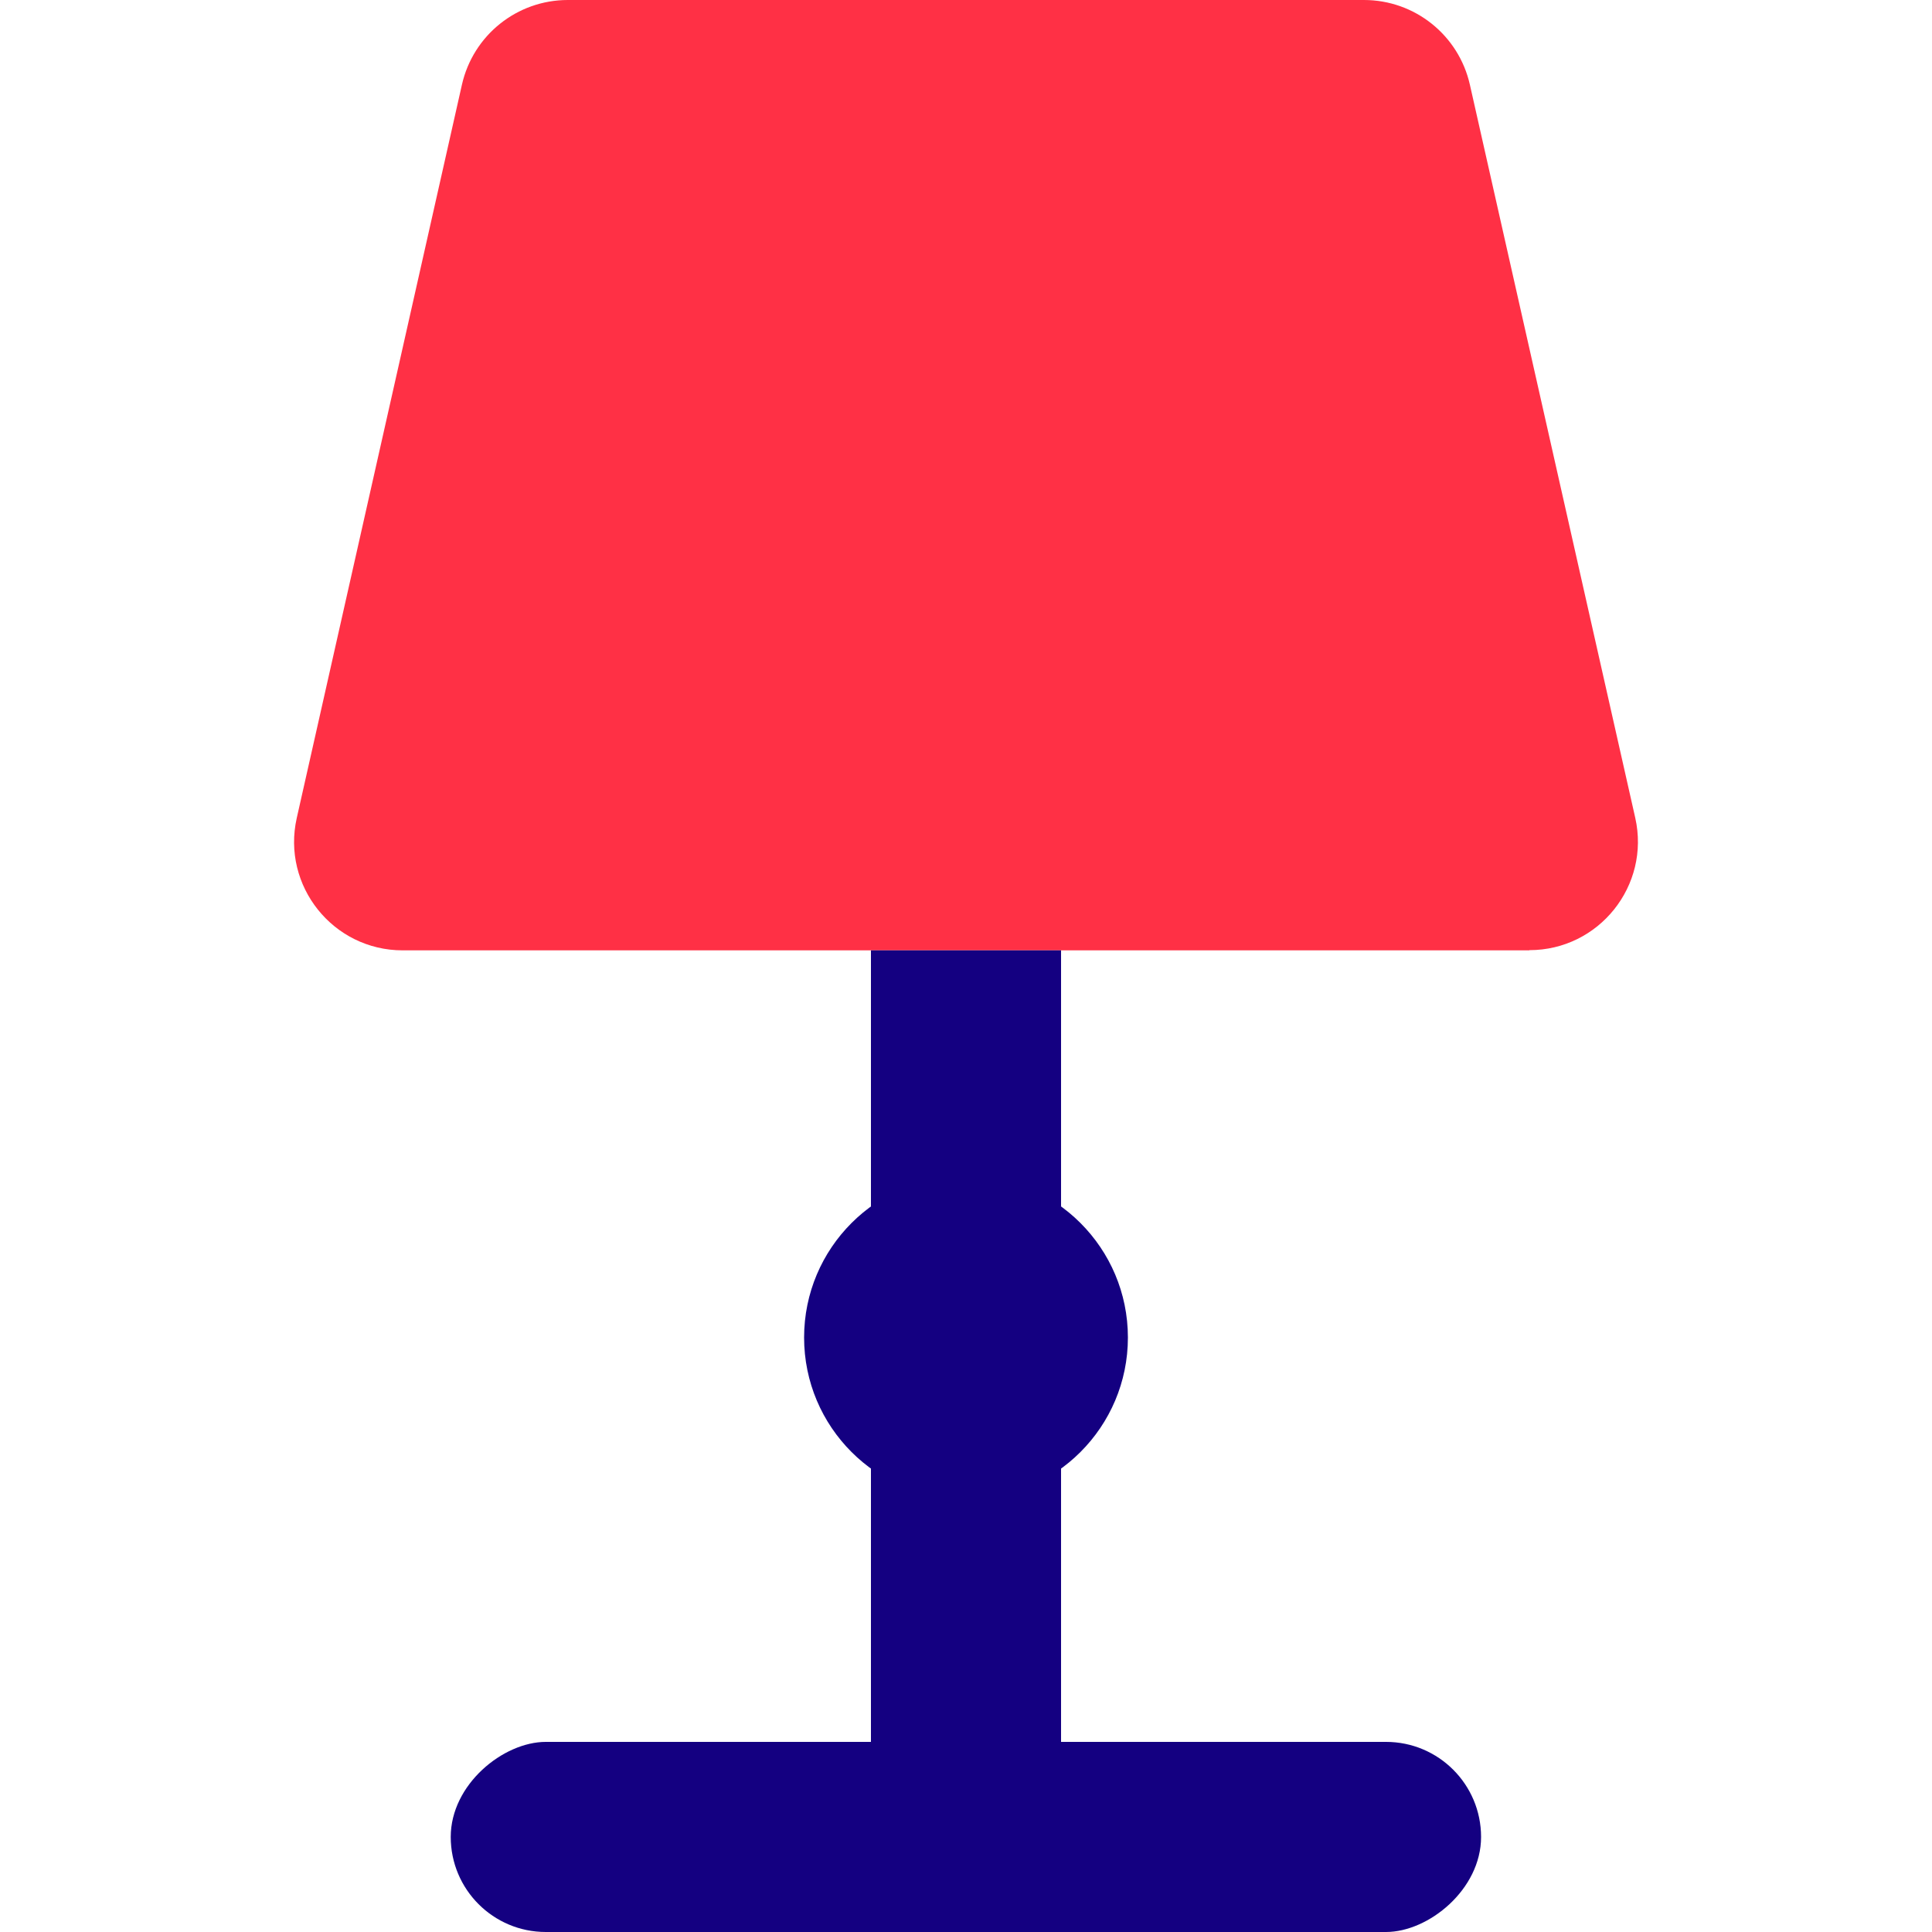 <?xml version="1.0" encoding="UTF-8"?>
<svg xmlns="http://www.w3.org/2000/svg" id="Layer_1" viewBox="0 0 100 100">
  <defs>
    <style>.cls-1{fill:#ff3045;}.cls-2{fill:#140081;}</style>
  </defs>
  <path class="cls-1" d="m79.16,49.19H20.84c-3.6,0-6.27-3.34-5.48-6.85L23.91,4.38c.58-2.56,2.85-4.38,5.48-4.38h41.21c2.63,0,4.9,1.82,5.48,4.38l8.56,37.95c.79,3.51-1.88,6.85-5.48,6.85Z"></path>
  <rect class="cls-2" x="45.08" y="49.19" width="9.84" height="43.16"></rect>
  <rect class="cls-2" x="45.08" y="68.42" width="9.84" height="53.33" rx="4.92" ry="4.92" transform="translate(145.08 45.08) rotate(90)"></rect>
  <circle class="cls-2" cx="50" cy="69.23" r="8.38"></circle>
</svg>

